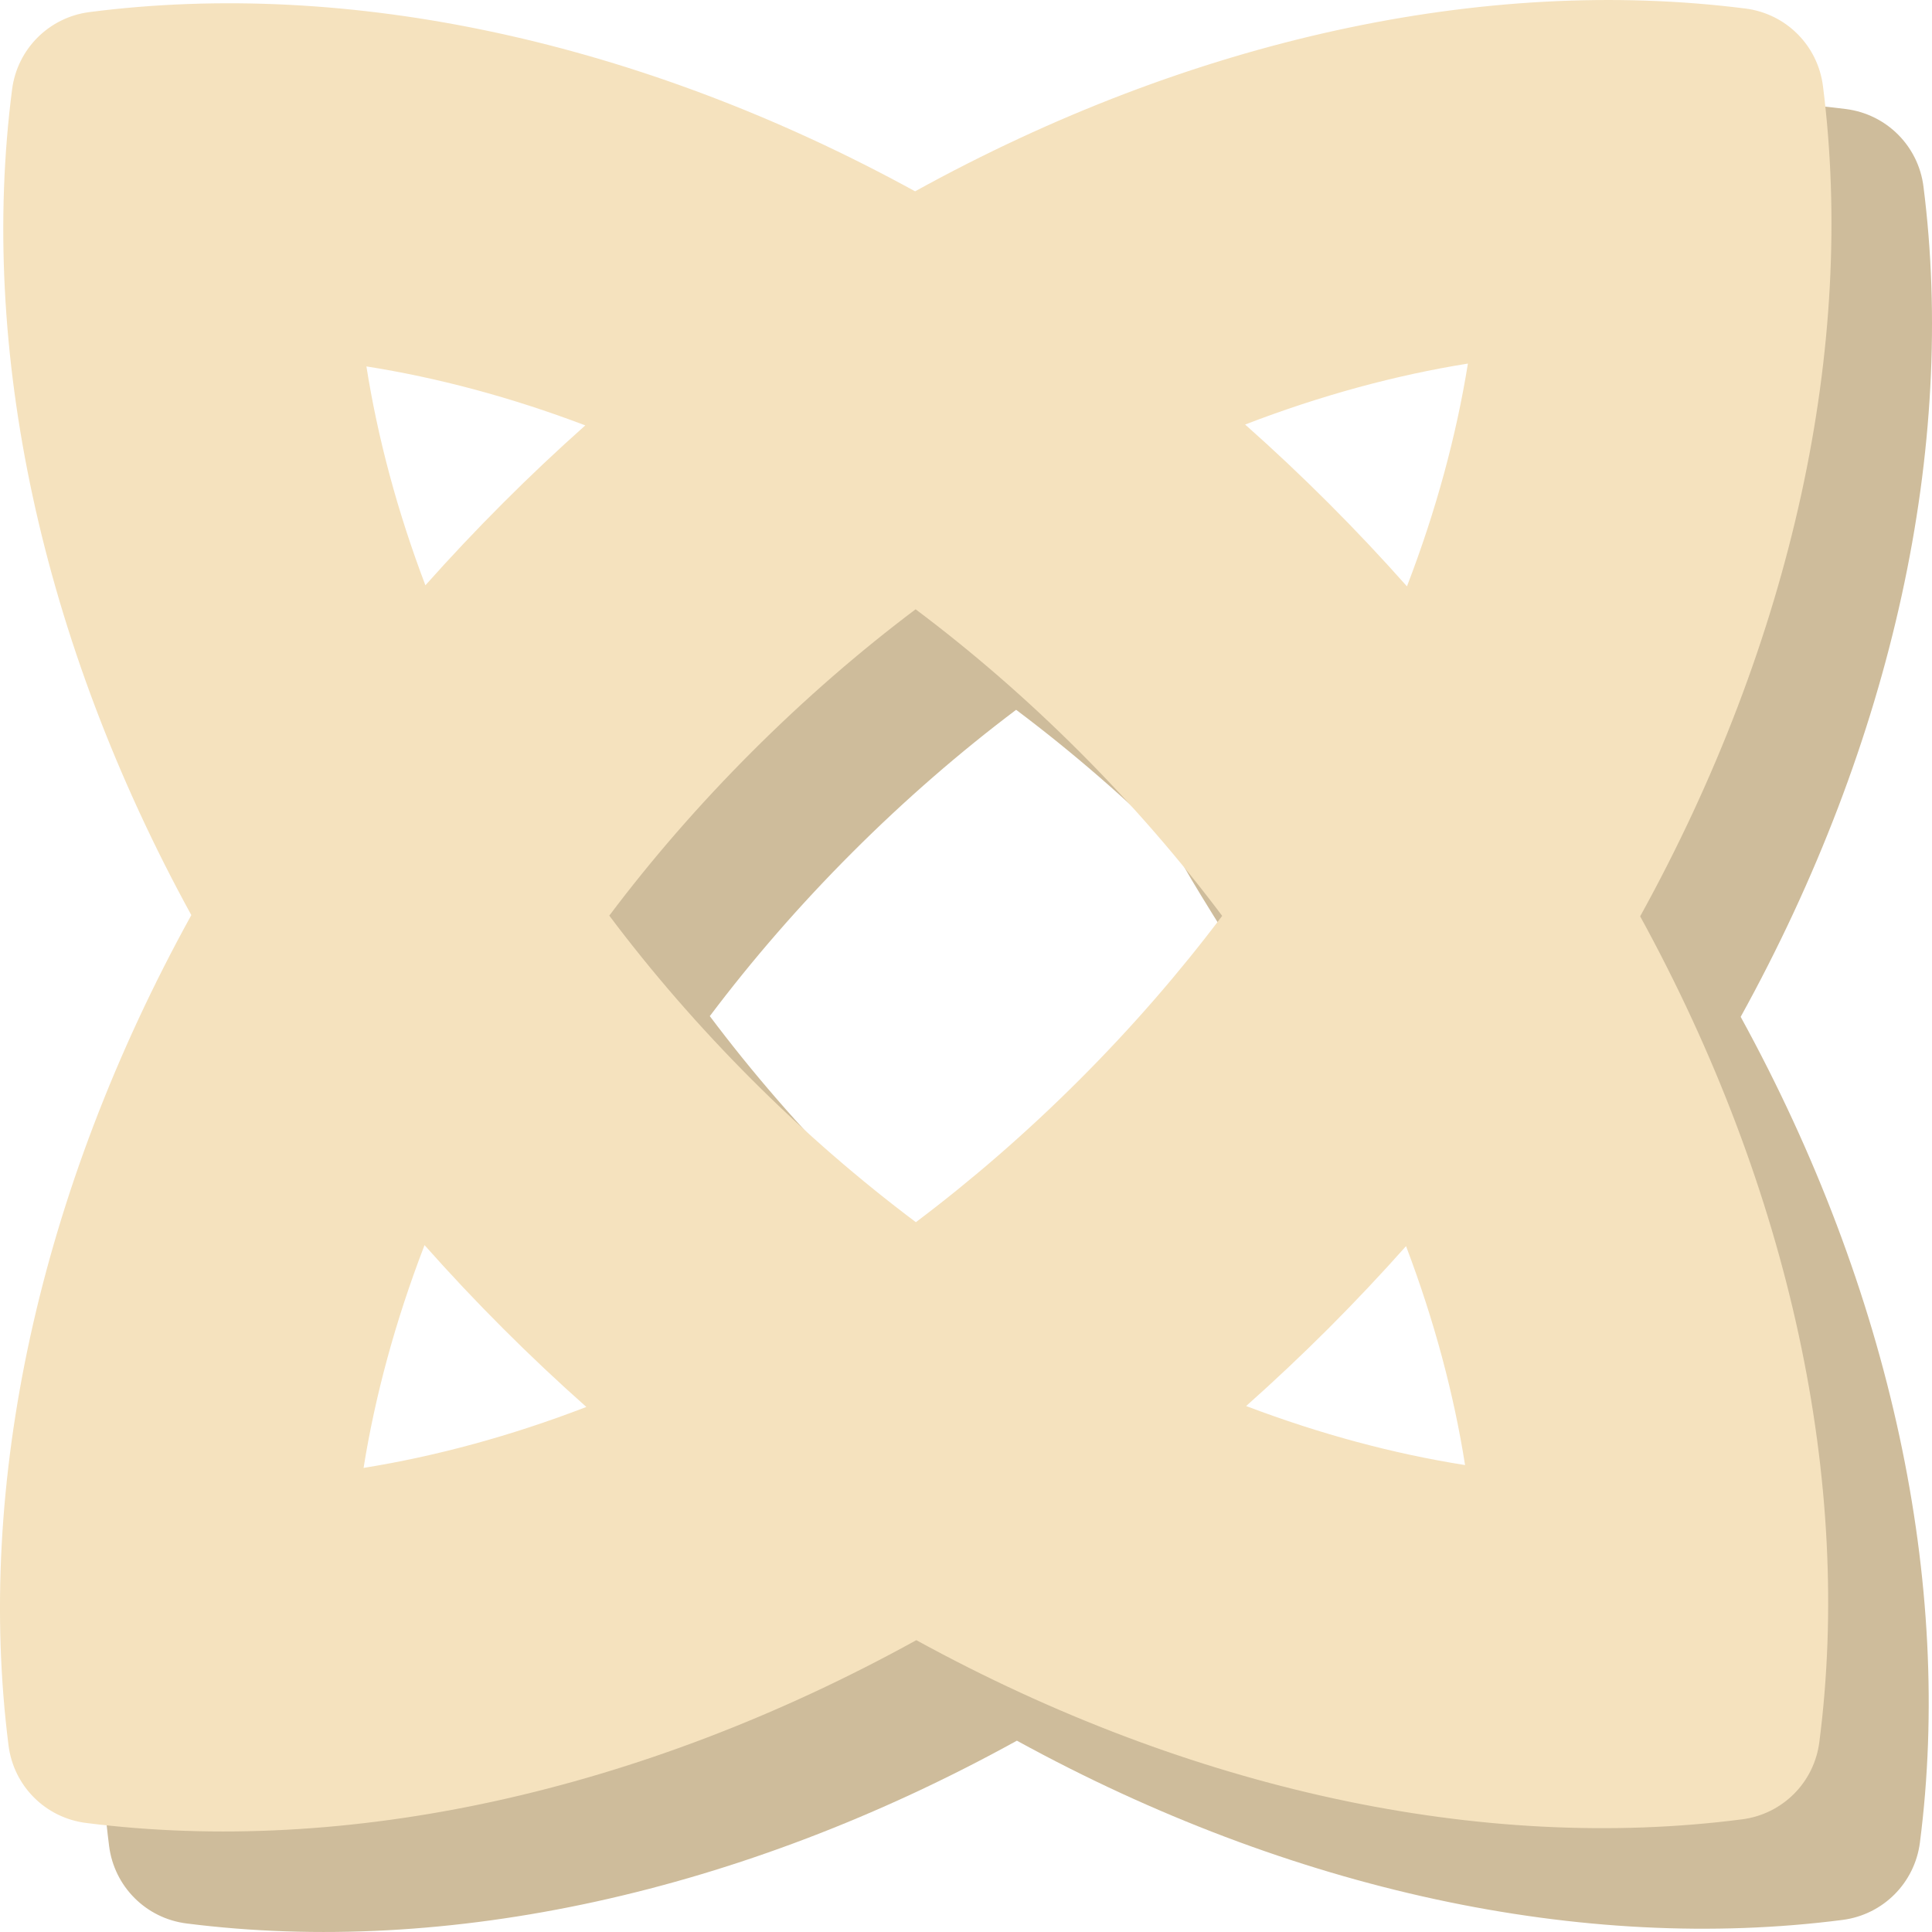 <svg width="38" height="38" viewBox="0 0 38 38" fill="none" xmlns="http://www.w3.org/2000/svg">
<g id="ic-red">
<path id="Union" d="M13.961 19.986C14.788 18.888 15.721 17.809 16.765 16.765C17.809 15.721 18.888 14.788 19.986 13.961C21.086 14.787 22.167 15.72 23.212 16.765L24.89 15.992L18.463 9.128L7.093 17.475L14.508 25.385L16.765 23.212C15.72 22.167 14.787 21.086 13.961 19.986Z" fill="#CEBC9B"/>
<path id="Union_2" d="M36.309 2.145C37.106 2.247 37.731 2.871 37.832 3.668C38.483 8.789 37.235 14.568 34.237 20C37.198 25.401 38.42 31.147 37.762 36.243C37.659 37.037 37.037 37.659 36.243 37.762C31.147 38.42 25.401 37.198 20.001 34.237C14.569 37.235 8.789 38.482 3.669 37.832C2.871 37.731 2.247 37.106 2.146 36.309C2.001 35.168 1.95 33.995 1.992 32.8L14.508 32.306L15.497 27.362L11.542 21.836L16.668 23.186C16.59 23.064 16.609 23.056 16.765 23.212L16.668 23.186C17.111 23.885 20.688 28.297 19.986 27.362C20.813 26.264 28.606 33.35 29.65 32.306C30.694 31.262 29.725 30.166 30.823 29.34C31.923 30.165 22.167 15.72 23.212 16.765L23.741 12.178L29.65 16.765L34.237 8.082V1.986C34.938 2.006 35.629 2.059 36.309 2.145Z" fill="#CEBC9B"/>
<path id="Union_3" fill-rule="evenodd" clip-rule="evenodd" d="M17.999 3.763C23.431 0.765 29.211 -0.482 34.331 0.168C35.129 0.269 35.753 0.893 35.855 1.691C36.505 6.811 35.258 12.591 32.26 18.023C35.22 23.424 36.443 29.17 35.784 34.265C35.682 35.06 35.06 35.682 34.265 35.784C29.17 36.443 23.424 35.22 18.023 32.26C12.591 35.258 6.811 36.505 1.691 35.855C0.893 35.753 0.269 35.129 0.168 34.331C-0.483 29.211 0.765 23.431 3.763 17.999C0.802 12.598 -0.42 6.853 0.238 1.757C0.341 0.963 0.963 0.341 1.757 0.238C6.853 -0.42 12.599 0.802 17.999 3.763ZM24.49 8.35C25.986 7.774 27.46 7.377 28.872 7.151C28.645 8.563 28.249 10.037 27.673 11.533C27.179 10.976 26.665 10.43 26.129 9.894C25.593 9.358 25.046 8.843 24.49 8.35ZM8.367 11.512C7.809 10.043 7.426 8.595 7.207 7.207C8.595 7.426 10.043 7.809 11.512 8.367C10.963 8.856 10.423 9.364 9.894 9.894C9.365 10.423 8.856 10.963 8.367 11.512ZM11.984 18.009C12.81 16.911 13.744 15.832 14.788 14.788C15.832 13.744 16.911 12.81 18.009 11.984C19.109 12.809 20.189 13.742 21.235 14.788C22.28 15.833 23.213 16.914 24.039 18.014C23.212 19.112 22.279 20.191 21.235 21.235C20.191 22.279 19.112 23.212 18.014 24.039C16.914 23.213 15.833 22.28 14.788 21.235C13.743 20.189 12.809 19.109 11.984 18.009ZM8.35 24.49C7.774 25.986 7.377 27.46 7.151 28.872C8.563 28.645 10.037 28.249 11.533 27.673C10.976 27.179 10.43 26.665 9.894 26.129C9.358 25.593 8.843 25.046 8.35 24.49ZM24.51 27.655C25.98 28.213 27.427 28.597 28.816 28.816C28.597 27.427 28.213 25.98 27.655 24.51C27.167 25.059 26.658 25.599 26.129 26.129C25.599 26.658 25.059 27.167 24.51 27.655Z" fill="#F5E2BE"/>
</g>
</svg>
